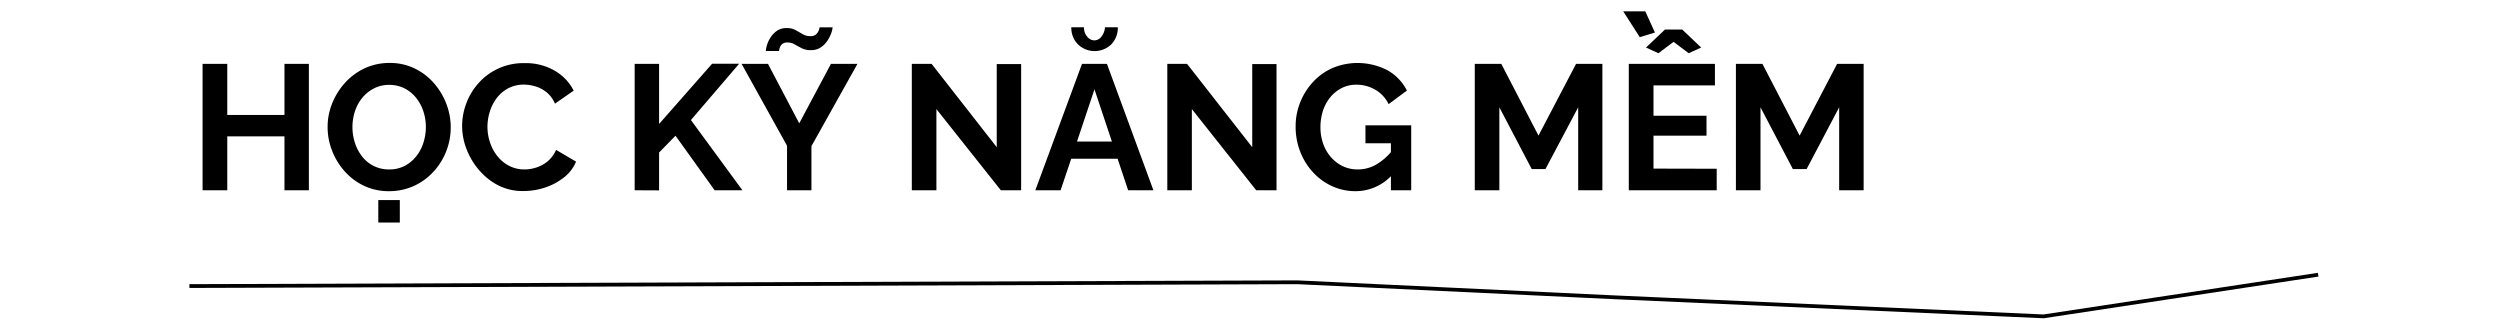 <svg xmlns="http://www.w3.org/2000/svg" viewBox="0 0 660 86.02"><defs><style>.a{fill:none;stroke:#000;stroke-miterlimit:10;}</style></defs><title>T Linh</title><path class="a" d="M50,75.52l292.51-1,84.43,4,112.57,5,72.49-11"/><path d="M81.54,16.86V50.23H75.1V36H60V50.23H53.48V16.86H60V30.35H75.1V16.86Z"/><path d="M102.73,50.47a15.19,15.19,0,0,1-6.62-1.41A16,16,0,0,1,91,45.23a17.76,17.76,0,0,1-3.33-5.45,17,17,0,0,1-1.18-6.23,16.59,16.59,0,0,1,1.25-6.37,18.08,18.08,0,0,1,3.43-5.41A16.28,16.28,0,0,1,96.34,18a15.48,15.48,0,0,1,6.53-1.38,14.74,14.74,0,0,1,6.61,1.46,15.84,15.84,0,0,1,5.1,3.9,18,18,0,0,1,3.26,5.45,17.28,17.28,0,0,1-3.43,17.93,16,16,0,0,1-5.17,3.74A15.62,15.62,0,0,1,102.73,50.47ZM93.05,33.55a13.39,13.39,0,0,0,.66,4.18,11.48,11.48,0,0,0,1.9,3.6,9,9,0,0,0,3.06,2.49,8.94,8.94,0,0,0,4.11.91,8.69,8.69,0,0,0,4.18-1,9.46,9.46,0,0,0,3-2.56,10.91,10.91,0,0,0,1.86-3.62,13.8,13.8,0,0,0,.61-4,13.17,13.17,0,0,0-.66-4.16,11.19,11.19,0,0,0-1.92-3.57,9.44,9.44,0,0,0-3.06-2.49,8.83,8.83,0,0,0-4.09-.92,8.65,8.65,0,0,0-4.11,1,9.64,9.64,0,0,0-3.05,2.54,11.09,11.09,0,0,0-1.88,3.57A13.21,13.21,0,0,0,93.05,33.55Zm6.82,25.19V52.82h5.68v5.92Z"/><path d="M122,33.27a17,17,0,0,1,1.11-6,16.71,16.71,0,0,1,3.24-5.34,15.77,15.77,0,0,1,12.1-5.26,15.15,15.15,0,0,1,8,2,12.64,12.64,0,0,1,5,5.26l-4.94,3.43a7.71,7.71,0,0,0-2.21-3,8.72,8.72,0,0,0-2.93-1.55,10.7,10.7,0,0,0-3-.47,8.76,8.76,0,0,0-4.26,1,9.39,9.39,0,0,0-3,2.58,11.73,11.73,0,0,0-1.81,3.58,13.6,13.6,0,0,0-.61,4,12.88,12.88,0,0,0,.71,4.21,11.49,11.49,0,0,0,2,3.62,9.48,9.48,0,0,0,3.1,2.49,8.65,8.65,0,0,0,4,.91,10.15,10.15,0,0,0,3.1-.51,9,9,0,0,0,3-1.65,8.19,8.19,0,0,0,2.21-3l5.27,3.1a10.26,10.26,0,0,1-3.27,4.23,16.31,16.31,0,0,1-5,2.64,17.84,17.84,0,0,1-5.48.89A14.36,14.36,0,0,1,131.66,49a16.82,16.82,0,0,1-5.1-4,18.61,18.61,0,0,1-3.36-5.55A17,17,0,0,1,122,33.27Z"/><path d="M167.55,50.23V16.86H174V32.72l14-15.9h7.14L182.4,31.69,196,50.23h-7.33l-10.34-14.4L174,40.26v10Z"/><path d="M202.75,16.86,211,32.56l8.37-15.7h7L214.22,38.58V50.23h-6.44V38.48l-12-21.62Zm11.32-3.62a5.33,5.33,0,0,1-2.42-.51c-.67-.35-1.29-.69-1.85-1a3.58,3.58,0,0,0-1.88-.51,2,2,0,0,0-1.51.49,2.44,2.44,0,0,0-.61,1.06,4.62,4.62,0,0,0-.14.7h-3.48a6.31,6.31,0,0,1,.26-1.43,8,8,0,0,1,.92-2.05,6.21,6.21,0,0,1,1.71-1.83,4.42,4.42,0,0,1,2.61-.75,4.68,4.68,0,0,1,2.4.56L211.89,9a3.7,3.7,0,0,0,2,.54A2.13,2.13,0,0,0,215.51,9a2.77,2.77,0,0,0,.7-1.12,5,5,0,0,0,.17-.66h3.43a5.57,5.57,0,0,1-.28,1.29,9.38,9.38,0,0,1-.94,2,6.41,6.41,0,0,1-1.77,1.91A4.56,4.56,0,0,1,214.07,13.24Z"/><path d="M247.21,28.8V50.23h-6.49V16.86h5.22l17.2,22V16.91h6.44V50.23h-5.36Z"/><path d="M285.65,16.86h6.58L304.5,50.23h-6.67l-2.78-8.32H282.8L280,50.23h-6.67Zm3.29-6.2a2.37,2.37,0,0,0,1.84-1,4.51,4.51,0,0,0,.94-2.47h3.38a6.25,6.25,0,0,1-1.71,4.51,6.33,6.33,0,0,1-8.82,0,6.19,6.19,0,0,1-1.74-4.51h3.34A3.61,3.61,0,0,0,287,9.65,2.47,2.47,0,0,0,288.94,10.66Zm4.6,26.7-4.6-13.78-4.61,13.78Z"/><path d="M314.65,28.8V50.23h-6.48V16.86h5.21l17.21,22V16.91H337V50.23h-5.36Z"/><path d="M357.89,50.47a14.8,14.8,0,0,1-6.15-1.29,15.66,15.66,0,0,1-5.06-3.65,17.09,17.09,0,0,1-3.4-5.43,18,18,0,0,1-1.23-6.74,16.82,16.82,0,0,1,1.25-6.46,17.36,17.36,0,0,1,3.43-5.36,15.46,15.46,0,0,1,5.15-3.62,17.13,17.13,0,0,1,14.5.68,12.83,12.83,0,0,1,5.05,5.31l-4.84,3.58a8.69,8.69,0,0,0-3.53-3.81,9.82,9.82,0,0,0-5-1.32,8.43,8.43,0,0,0-3.88.9,9.39,9.39,0,0,0-3,2.44,11,11,0,0,0-1.93,3.57,14,14,0,0,0-.65,4.28,12.85,12.85,0,0,0,.73,4.42,10.84,10.84,0,0,0,2.06,3.54,9.76,9.76,0,0,0,3.13,2.38,9.17,9.17,0,0,0,3.95.84,9.63,9.63,0,0,0,4.88-1.31,15.29,15.29,0,0,0,4.33-3.86V46A13,13,0,0,1,357.89,50.47Zm9.31-12.64h-6.72V33.08h12.08V50.23H367.2Z"/><path d="M416.64,50.23V28.33L408,44.64h-3.62l-8.55-16.31v21.9h-6.49V16.86h7l9.82,18.94,9.92-18.94h6.95V50.23Z"/><path d="M428.53,3h5.83l2.54,5.59-4,1.22Zm24.68,41.55v5.68H430V16.86h22.74v5.69H436.52v8h14v5.26h-14v8.7Zm-18.66-32,5-4.75h4.56l5,4.75-3.29,1.5-4-3-4,3Z"/><path d="M485.54,50.23V28.33l-8.6,16.31h-3.62l-8.55-16.31v21.9h-6.49V16.86h7l9.82,18.94L485,16.86h7V50.23Z"/></svg>